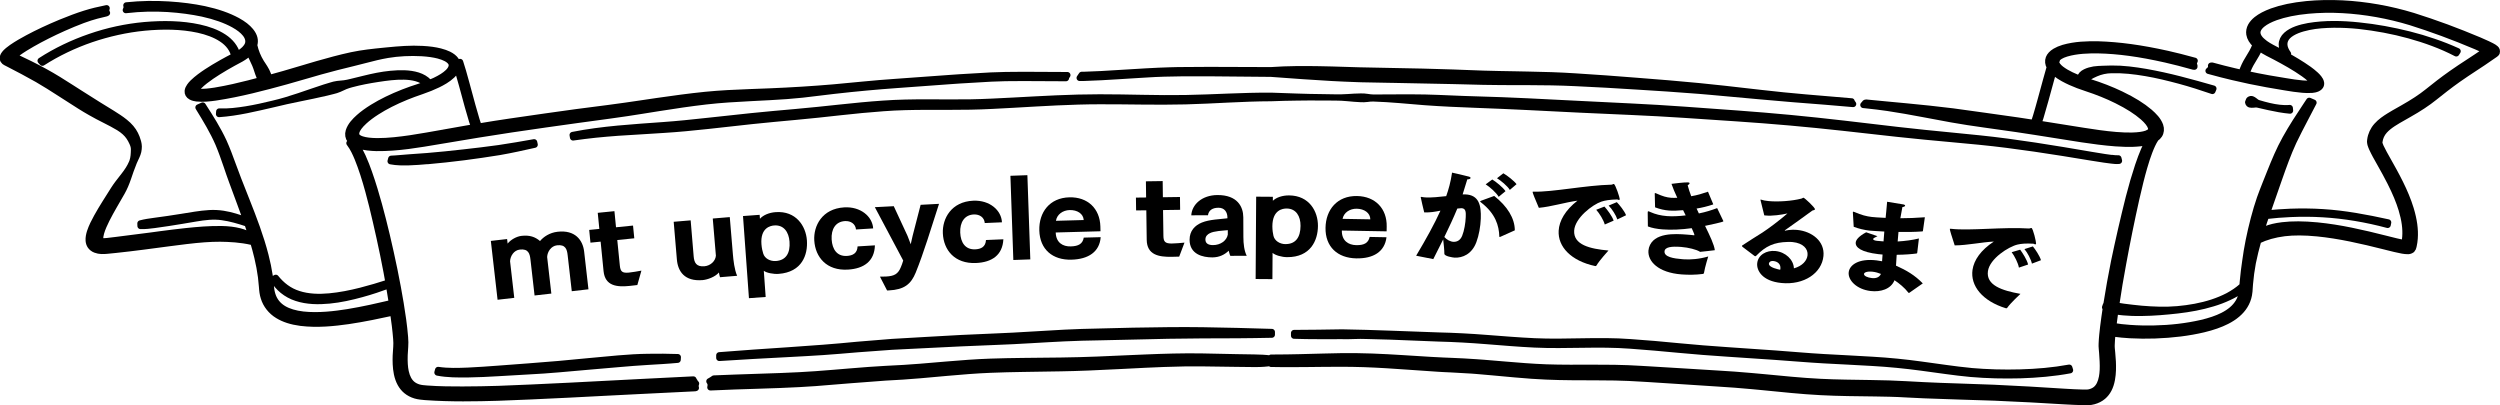<?xml version="1.0" encoding="UTF-8"?>
<svg id="_レイヤー_2" data-name="レイヤー 2" xmlns="http://www.w3.org/2000/svg" viewBox="0 0 614.23 99.55">
  <defs>
    <style>
      .cls-1 {
        stroke: #000;
        stroke-linecap: round;
        stroke-linejoin: round;
        stroke-width: 1.54px;
      }

      .cls-2 {
        stroke-width: 0px;
      }
    </style>
  </defs>
  <g id="_デザイン" data-name="デザイン">
    <g>
      <g>
        <path class="cls-1" d="m266.5,19.12c1.27-.04,2.59-.1,4.04-.17,2.75-.14,5.54-.34,8.24-.5,1-.06,2-.12,3-.18,1.33-.09,2.72-.15,4.23-.2,3.02-.1,6.09-.1,9.06-.09.65,0,1.3,0,1.95,0,5.43.03,10.33.11,15.26.14,5.69.43,10.4.76,14.82,1.01,1.93.1,4.21.22,6.56.29.3.01.6.02.9.03,2.44.06,4.91.1,7.3.14.06,0,.11,0,.17,0,4.69.07,9.75.19,14.92.3.81.02,1.62.04,2.44.06,1.68.05,3.36.1,5.06.13,2.65.05,5.29.06,7.53.07,1.16,0,2.33,0,3.49,0,3.77.01,7.69.06,11.53.25,5.04.23,10.08.51,15.14.84,5.06.3,10.14.65,15.24,1.05.94.08,1.87.16,2.81.24,4.09.36,8.34.76,12.54,1.14.04,0,.08,0,.12.01,2.49.22,5.06.46,7.62.66,2.59.19,5.18.39,7.78.61,1.49.13,2.98.25,4.48.38.86.07,1.71.15,2.57.22-.06-.08-.12-.17-.18-.25-.07-.11-.13-.2-.16-.3-.01-.03-.02-.07-.04-.1-.04,0-.08,0-.12,0-7.53-.64-14.83-1.19-21.98-2.03-3.02-.34-6.08-.7-9.04-1.03-2.1-.23-4.19-.46-6.29-.66-5.1-.49-10.18-.92-15.25-1.3-5.06-.41-10.12-.78-15.16-1.09-3.89-.26-7.83-.37-11.63-.44-1.16-.02-2.33-.04-3.49-.07-2.38-.04-4.93-.08-7.48-.16-1.7-.05-3.43-.13-5.11-.19-.79-.03-1.57-.06-2.36-.09-5.03-.17-10.05-.29-15.06-.37-2.41-.05-4.89-.09-7.31-.15-.07,0-.14,0-.22,0-2.4-.07-4.8-.15-7.21-.22-1.06-.03-2.13-.05-3.2-.07-3.49-.06-7.6-.07-11.71.22-.27,0-.53,0-.8,0-4.66,0-9.31-.05-14.46-.05-2.55,0-5.09.02-7.64.05-.64.01-1.29.03-1.93.05-1.72.05-3.53.13-5.72.25-1,.06-1.99.11-2.99.18-2.68.17-5.44.35-8.16.49-1.47.08-2.81.13-4.1.17-.11,0-.73.01-.73.01-.16.25-.33.5-.5.74.24,0,.47,0,.7-.01.18,0,.36,0,.55,0Z"/>
        <path class="cls-1" d="m170.68,93.77s-.03-.04-.04-.06c0,0-.01-.01-.02-.02-.02-.02-.03-.04-.05-.06-.06-.08-.11-.18-.17-.3-.01-.03-.03-.06-.04-.09-.03,0-.07,0-.1,0-4.35.23-8.7.44-12.95.65-5.84.28-11.57.62-17.37.9-6.83.33-12.39.6-17.5.78-2.85.09-5.81.14-8.8.15-2.44,0-5.65,0-8.78-.24-.36-.03-.72-.06-1.06-.1-.31-.04-.59-.09-.92-.18-.59-.17-1.12-.44-1.55-.79-.81-.66-1.37-1.71-1.67-3.11-.23-1.09-.31-2.37-.26-4.02.02-.63.06-1.31.13-2.09.07-.76.03-1.47-.02-2.16,0-.03,0-.07,0-.1-.24-3-.68-5.92-1.09-8.38-.42-2.55-.92-5.23-1.52-8.19-1.24-5.99-2.48-11.25-3.81-16.09-.61-2.19-1.44-5.07-2.45-7.91-.41-1.16-.92-2.52-1.54-3.88-.49-1.04-.99-2.05-1.65-3.01.19.09.4.17.62.25,1.47.49,2.99.59,4.41.64,5.29.06,10.43-.86,15.39-1.7.48-.08.97-.16,1.45-.24,5.46-.94,10.88-1.81,16.28-2.63,5.76-.85,11.41-1.66,16.15-2.31,2.67-.38,5.34-.75,8.01-1.09,2.94-.39,5.81-.84,7.99-1.19,1.4-.22,2.81-.45,4.2-.67,3.79-.6,7.71-1.19,11.55-1.63,3.56-.41,7.21-.62,10.73-.8,1.67-.09,3.33-.17,5-.26,2.86-.15,5.44-.34,7.88-.6,1.66-.18,3.33-.4,4.94-.59.95-.12,1.89-.23,2.83-.34,5.71-.65,10.76-1.1,15.49-1.44,4.45-.3,8.96-.66,13.31-.97.71-.05,1.42-.1,2.13-.15,2.57-.16,5.13-.31,7.69-.45,2.25-.11,4.69-.16,7.67-.15.87,0,1.74,0,2.61.01,2.61.01,5.31.05,7.97.04.05,0,.09,0,.14,0,0-.04.02-.08.03-.12.03-.14.07-.24.13-.33.06-.1.13-.19.19-.29-.1,0-.19,0-.29,0-2.69,0-5.43-.03-8.09-.04-.89,0-1.78-.01-2.67-.01-3,0-5.46.05-7.72.15-2.57.14-5.14.29-7.71.45-.72.05-1.44.1-2.16.15-4.34.3-8.84.66-13.28.96-2.78.18-5.59.43-8.32.69-2.36.22-4.8.47-7.2.68-5.1.44-10.34.76-15.61.98-1.66.07-3.32.13-4.99.19-3.54.13-7.22.3-10.87.66-3.95.4-7.95.95-11.83,1.51-1.35.2-2.7.4-4.05.6-2.18.32-5.04.75-7.93,1.12-2.67.33-5.35.67-8.04,1.04-4.74.65-10.38,1.45-16.17,2.3-2.54.37-5.12.78-7.67,1.21-.16-.38-.35-.92-.56-1.6-.61-1.94-1.37-4.84-2.15-7.69-.11-.38-.21-.77-.31-1.15-.63-2.3-1.19-4.29-1.54-5.29-.02-.05-.03-.1-.05-.14-.25.06-.5.13-.75.19-.08-.25-.18-.49-.34-.7-.37-.51-.93-.95-1.72-1.34-.58-.28-1.26-.52-2.07-.73-1.26-.32-2.64-.51-4.33-.6-2.89-.17-5.77.07-8.73.36-.27.03-.54.05-.81.08-2.6.26-5.29.54-7.88,1.09-2.9.62-5.84,1.44-8.44,2.18-.83.24-1.66.49-2.48.73-.09.03-.19.06-.29.09-1.7.51-3.62,1.09-5.53,1.63-1.21.35-2.44.69-3.67,1.02.05-.53-.16-.98-.38-1.43-.06-.13-.12-.25-.18-.39-.26-.5-.57-.98-.88-1.45-.13-.2-.26-.39-.39-.59-.81-1.31-1.38-2.72-1.7-4.18,0-.03-.01-.07-.02-.1.17-.55.2-1.15.06-1.7-.14-.59-.46-1.18-.94-1.77-.75-.91-1.77-1.71-3.24-2.52-2.2-1.19-4.85-2.13-8.13-2.84-2.68-.56-5.56-.94-8.79-1.14-3.38-.21-6.79-.15-10.12.19-.07,0-.15.02-.23.02.01.06.03.12.04.17.06.24.03.5-.08.75-.03.08-.07.15-.1.23.1-.01.2-.02.3-.03,3.28-.38,6.65-.46,9.99-.26,3.11.2,5.98.6,8.54,1.14,3.12.69,5.64,1.59,7.69,2.72,1.29.72,2.22,1.45,2.85,2.24.75.92.95,1.94.55,2.79-.07.15-.15.3-.25.44,0,0-.01,0-.02,0,0,0,0,0,0,.02-.55.8-1.51,1.44-2.29,1.87-.44-1.71-1.66-3.22-3.31-4.29-1.73-1.14-3.82-1.86-5.98-2.34-4.33-.95-8.95-.99-13.48-.6-4.55.41-9.06,1.39-13.36,2.88-4.3,1.48-8.42,3.45-12.16,5.87.14.16.28.32.43.48,3.7-2.37,7.74-4.3,11.98-5.76,4.24-1.44,8.67-2.44,13.13-2.87,4.46-.42,9-.4,13.23.52,2.09.47,4.1,1.18,5.72,2.26,1.63,1.06,2.77,2.55,3.09,4.22-1.03.53-2.07,1.08-3.08,1.65-1.44.81-2.61,1.52-3.69,2.23-1.08.72-2.33,1.59-3.43,2.66-.31.31-.55.59-.74.87-.23.34-.45.71-.5,1.19-.03.28.04.56.17.79.13.23.35.44.63.59.47.26.95.35,1.38.41,1.65.18,3.15-.02,4.6-.21.04,0,.08-.01.13-.02,6.01-.91,11.85-2.47,17.27-3.96,1.94-.54,3.89-1.11,5.79-1.66.86-.25,1.71-.5,2.56-.74,2.69-.77,5.45-1.44,8.1-2.09.07-.02.13-.03.2-.05.92-.22,1.84-.46,2.76-.7,1.8-.47,3.67-.95,5.53-1.26,2.63-.44,5.47-.59,8.42-.43,1.57.1,2.89.29,4.03.58,1.54.41,2.57.95,3.05,1.63.62.81.05,1.84-.7,2.53-.74.71-1.75,1.35-3.17,2.03-1.06.51-2.25.97-3.76,1.47-1.5.48-2.81.93-4,1.4-2.88,1.13-5.36,2.34-7.57,3.7-1.34.83-2.44,1.63-3.37,2.46-.97.88-2.03,1.94-2.48,3.35-.25.79-.11,1.62.35,2.22.11.15.25.29.4.42-.2.11-.39.22-.59.33.03.04.06.08.09.12.83,1.11,1.41,2.39,1.92,3.61.48,1.18.94,2.44,1.4,3.86.92,2.85,1.67,5.72,2.21,7.91,1.16,4.77,2.44,10.43,3.51,16.12.17.91.33,1.79.48,2.65-2.24.73-4.51,1.4-6.8,1.99-2.56.65-5.16,1.17-7.76,1.41-2.59.24-5.22.15-7.53-.6-2.34-.72-4.19-2.19-5.62-3.98-.21.12-.42.24-.63.36,1.14,2.04,3.18,3.77,5.74,4.59,2.55.84,5.36.88,8.05.62,2.71-.26,5.36-.86,7.95-1.57,2.28-.62,4.51-1.38,6.71-2.18.27,1.51.5,2.96.72,4.37-3.28.77-7.09,1.65-10.86,2.26-3.09.49-7.14,1.01-10.98.59-1.94-.23-3.54-.7-4.77-1.43-1.33-.78-2.29-1.95-2.75-3.4-.11-.33-.2-.69-.27-1.09-.04-.18-.06-.38-.08-.56-.02-.2-.04-.4-.06-.61-.07-.86-.17-1.7-.29-2.51-.24-1.59-.58-3.24-1.01-4.91-1.18-4.63-2.91-9.13-4.63-13.47-.69-1.73-1.38-3.46-2.05-5.2-.49-1.24-.95-2.51-1.4-3.74-.66-1.82-1.36-3.7-2.18-5.53-1.41-3.06-3.26-5.98-5.07-8.79-.03-.04-.06-.09-.08-.13-.35.16-.7.32-1.05.47.03.04.06.09.08.13,1.73,2.82,3.5,5.73,4.82,8.78.76,1.79,1.41,3.68,2.04,5.5.42,1.25.86,2.54,1.33,3.8.63,1.76,1.29,3.5,1.94,5.25.53,1.41,1.05,2.84,1.56,4.28-1.81-.65-3.66-1.28-5.7-1.6-1.1-.17-2.27-.23-3.42-.16-1.16.06-2.3.22-3.42.38-2.25.35-4.48.74-6.73,1.06-1.12.16-2.25.32-3.38.47-1.13.15-2.25.31-3.38.61,0,.21.01.41.02.62,1.14.03,2.28-.09,3.42-.25,1.14-.15,2.27-.32,3.4-.49,2.26-.34,4.52-.74,6.74-1.11,2.23-.38,4.4-.64,6.48-.33,2.09.28,4.1.89,6.06,1.53.03-.06.06-.11.1-.17.39,1.12.77,2.25,1.13,3.39-.82-.53-1.83-.96-3.02-1.26-1.29-.33-2.76-.5-4.35-.53-3.01-.05-5.96.21-8.73.5-2.1.22-4.22.49-6.28.76-.78.1-1.56.21-2.35.32-2.98.4-5.9.76-8.62,1.1-.72.08-1.44.17-2.17.26-.61.08-1.11.07-1.36-.02-.11-.04-.17-.08-.22-.16-.06-.08-.11-.23-.13-.4-.04-.34.02-.82.19-1.42.31-1.12.87-2.3,1.37-3.31.58-1.15,1.22-2.3,1.83-3.36.64-1.13,1.29-2.25,1.94-3.37.56-.99,1.05-2.12,1.53-3.53.38-1.13.79-2.34,1.28-3.53.01-.03.02-.06.03-.09.04-.1.08-.19.12-.29.11-.26.23-.51.35-.77.37-.77.74-1.57.79-2.42.1-.76-.08-1.5-.2-1.88-.18-.63-.39-1.19-.66-1.71-.52-1.05-1.38-2.07-2.5-2.96-.98-.8-2.06-1.48-3.11-2.14-1.14-.7-2.29-1.41-3.43-2.11-1.53-.94-3.06-1.93-4.56-2.88-.65-.41-1.29-.82-1.94-1.24-2.19-1.41-4.36-2.78-6.69-4.05-2.42-1.34-4.93-2.54-7.09-3.56-.16-.08-.33-.15-.49-.23.06-.06.13-.13.2-.19.23-.2.48-.4.75-.59,1.17-.86,2.51-1.65,3.55-2.25,2.34-1.33,4.95-2.65,7.75-3.9,1.51-.66,3.13-1.36,4.74-1.95,1.22-.45,2.33-.8,3.4-1.09.72-.19,1.48-.38,2.31-.56.07-.03.13-.07.2-.1-.03-.06-.07-.12-.09-.17-.11-.23-.13-.48-.06-.75.02-.08.04-.15.06-.23-.09.02-.18.04-.28.06-.93.18-1.74.36-2.5.55-1.67.41-3.43.96-5.42,1.7-.92.34-1.9.73-3.11,1.22-2.98,1.24-5.63,2.48-8.08,3.79-1.25.67-2.58,1.42-3.89,2.32-.37.26-.67.49-.95.72-.3.26-.64.54-.97,1.03-.14.22-.35.56-.28,1.05.03.24.17.48.38.66.08.07.16.12.29.19.33.17.66.34.99.51,2.05,1.06,4.47,2.32,6.82,3.66,1.86,1.07,3.69,2.24,5.46,3.38,0,0,1.96,1.26,2.42,1.55,1.68,1.08,3.41,2.21,5.23,3.23,1.11.65,2.29,1.24,3.42,1.82,1.23.62,2.38,1.22,3.46,1.87,1.13.7,1.96,1.45,2.54,2.3.3.43.56.91.81,1.47.26.57.38,1.03.39,1.53,0,.05,0,.1,0,.15-.02.96-.05,1.95-.39,2.91-.04.09-.08.19-.12.29-.01.03-.03.06-.04.09-.42.99-1.06,2-2.06,3.27-.08.1-.16.2-.23.29-.75.95-1.52,1.93-2.15,2.93-.7,1.11-1.4,2.22-2.1,3.33-.67,1.08-1.38,2.24-2.03,3.42-.61,1.12-1.25,2.32-1.69,3.67-.2.65-.37,1.36-.32,2.15.04.49.18.9.41,1.25.27.41.72.77,1.25.97.99.38,1.99.32,2.85.24.73-.07,1.46-.15,2.19-.22,4.5-.47,9-1.1,13.34-1.67,1.32-.17,2.64-.34,3.95-.5,3.15-.37,5.76-.59,8.31-.58,2.28.03,5,.15,7.81.8.04,0,.09.02.13.03.05-.06.09-.12.14-.18.4,1.33.76,2.66,1.08,4,.39,1.64.69,3.26.89,4.8.1.78.18,1.6.24,2.43.02.21.03.42.05.64.02.23.05.45.08.67.07.48.17.91.3,1.31.53,1.78,1.79,3.37,3.43,4.36,1.49.92,3.34,1.52,5.63,1.82,4.12.51,8.23.06,11.7-.43,3.83-.56,7.68-1.39,11.02-2.11.31,2.13.6,4.31.77,6.51.04.68.08,1.32.02,1.94-.07.82-.11,1.52-.14,2.18-.04,1.23-.04,2.85.29,4.45.38,1.81,1.14,3.2,2.27,4.14.62.52,1.4.93,2.24,1.18.4.11.83.21,1.24.25.39.05.77.09,1.15.12,6.37.46,12.58.32,17.82.17,5.13-.17,10.7-.44,17.54-.77,5.81-.28,11.53-.62,17.37-.89,4.73-.23,9.31-.45,13.6-.67.06-.02.13-.04.2-.06-.01-.07-.03-.14-.05-.21,0-.03-.01-.07-.02-.1-.02-.22,0-.44.08-.66.01-.03.02-.07.04-.1-.02-.02-.05-.04-.08-.07-.13-.12-.23-.26-.31-.4ZM61.29,20.45c-2.32.59-5.38,1.33-8.46,1.83-1.39.21-2.85.4-4.03.28-.28-.03-.51-.09-.6-.14-.02-.01-.04-.03-.07-.04,0-.02,0-.04,0-.06,0-.21.32-.69.75-1.13.9-.92,2.06-1.76,3.06-2.46,1.01-.69,2.16-1.41,3.52-2.21,1.21-.71,2.42-1.36,3.71-2.05.88-.5,1.58-1.02,2.12-1.56.14.29.28.58.42.87.11.24.23.48.35.73.22.46.44.93.64,1.39.21.5.38,1.01.54,1.51.07.21.14.41.21.63.07.16.12.31.18.47.14.4.28.81.62,1.16-.98.26-1.96.52-2.95.77Zm26.24,12c.21-.77.85-1.64,1.96-2.66.84-.77,1.84-1.53,3.08-2.32,2.08-1.33,4.44-2.53,7.2-3.66,1.17-.48,2.4-.93,3.87-1.43,1.45-.5,2.74-1.02,3.94-1.6,1.06-.52,2.42-1.25,3.52-2.3.6-.59.98-1.16,1.16-1.73.01-.06.02-.11.03-.17.33,1.08.77,2.63,1.24,4.35.1.37.2.74.3,1.1.72,2.66,1.52,5.66,2.17,7.73.2.64.38,1.13.53,1.51-.77.13-1.55.27-2.31.4-1.75.31-3.5.62-5.25.93-.03,0-.07.01-.1.02-2.65.47-5.39.97-8.07,1.37-2.45.35-5.33.72-8.14.71-1.62-.02-2.81-.16-3.74-.46-.56-.18-.97-.42-1.2-.71-.23-.28-.28-.65-.17-1.08Z"/>
        <path class="cls-1" d="m592.84,60.97c.04-.11.03-.12.05-.15.03-.15.07-.29.11-.44.13-.56.21-1.15.26-1.79.16-2.17-.16-4.55-.98-7.26-1.31-4.31-3.61-8.42-5.84-12.37-.24-.42-.48-.85-.71-1.27-.28-.51-.57-1.07-.82-1.6-.14-.31-.23-.54-.28-.74-.02-.07-.04-.14-.05-.22,0-.05,0-.1,0-.15,0-.07.02-.13.02-.19.13-1.01.54-1.92,1.24-2.7,1.15-1.28,2.86-2.24,4.66-3.26.43-.24.86-.48,1.28-.73,2.56-1.44,4.63-2.81,6.34-4.19,1.55-1.24,3.6-2.87,5.79-4.42,1.33-.94,2.73-1.86,4.08-2.75.68-.45,1.37-.9,2.05-1.35,1.01-.67,2-1.35,3.01-2.07.07-.02.15-.12.35-.35.15-.54-.02-.81-.23-.99,0,0,0,0,0-.01-.02-.02-.04-.04-.07-.06-.15-.14-.24-.19-.33-.25-.02-.02-.05-.03-.07-.05-.2-.12-.37-.21-.55-.31-.34-.18-.68-.34-1.02-.5-.67-.31-1.33-.6-2-.89-2.71-1.14-5.41-2.21-8.02-3.18-2.77-1.02-5.55-1.97-8.26-2.82-5.69-1.73-11.53-2.76-17.33-3.06-3.04-.15-6.01-.09-8.81.18-3.4.34-6.11.91-8.51,1.77-1.61.6-2.81,1.23-3.77,1.99-.61.49-1.08,1.03-1.39,1.58-.36.65-.49,1.38-.38,2.06.15.89.66,1.74,1.54,2.56-.04.1-.08.2-.12.29-.53,1.26-.99,2-1.48,2.79-.48.78-.98,1.58-1.51,2.89-.12.29-.24.62-.36.96-.58-.13-1.17-.26-1.74-.4-1.76-.41-3.56-.87-5.5-1.4-.08,0-.17.01-.25.02,0,.07.01.15.02.22,0,.3-.15.62-.44.87-.07.06-.13.11-.2.17.09.03.19.06.29.08,1.98.55,3.83,1.02,5.65,1.45,2.77.66,5.63,1.26,8.48,1.77,1.27.23,2.63.46,4.28.73.04,0,.08.01.12.02,1.38.23,2.8.46,4.26.58.68.05,1.49.1,2.35.03.39-.04.85-.1,1.35-.33.2-.1.48-.27.67-.55.16-.23.22-.53.18-.82-.07-.48-.3-.82-.56-1.16-.26-.33-.53-.6-.77-.82-.57-.53-1.16-.98-1.67-1.35-1.88-1.34-3.89-2.51-5.77-3.55.22-.08.44-.16.66-.25-.5-.7-.88-1.47-.91-2.25-.05-.77.27-1.52.87-2.13,1.24-1.2,3.21-1.82,5.15-2.23,1.97-.41,4.04-.54,6.11-.57,2.07-.02,4.16.09,6.23.3,4.15.46,8.28,1.22,12.3,2.33,4.02,1.11,7.95,2.53,11.59,4.43.11-.18.22-.35.33-.53-1.9-.86-3.85-1.64-5.84-2.31-1.98-.68-3.99-1.28-6.02-1.79-4.06-1.02-8.19-1.79-12.36-2.21-4.15-.44-8.38-.54-12.43.15-1.99.37-4.03.93-5.43,2.19-.69.62-1.12,1.46-1.11,2.34,0,.86.35,1.71.81,2.49-.48-.27-.97-.53-1.43-.78-.62-.32-1.23-.65-1.85-.97-.59-.31-1.14-.65-1.62-.99-.24-.18-.51-.39-.76-.62,0,0,0-.01,0-.02,0,0-.02,0-.03,0-.54-.5-1.01-1.11-1.11-1.77-.14-.79.31-1.63,1.26-2.38.79-.63,1.84-1.17,3.23-1.68,2.2-.78,4.8-1.32,7.96-1.62,2.68-.25,5.52-.31,8.45-.15,5.61.31,11.25,1.32,16.75,2.99,2.54.8,5.16,1.69,7.79,2.66,2.72,1,5.51,2.11,8.3,3.29.65.28,1.3.57,1.93.86.14.07.28.13.42.2-.72.49-1.44.99-2.17,1.47-.67.45-1.36.9-2.05,1.35-1.37.89-2.79,1.82-4.15,2.78-2.22,1.56-4.32,3.21-5.89,4.48-1.67,1.34-3.62,2.62-6.12,4.03-.31.18-.63.36-.95.54-.78.44-1.59.89-2.37,1.38-1.01.63-2.17,1.4-3.07,2.42-.87.97-1.43,2.19-1.59,3.44-.01.09-.02.18-.03.27,0,.02,0,.04-.01.12,0,.04,0,.08,0,.12.02.27.06.44.11.64.11.36.24.67.37.97.28.62.6,1.22.87,1.73.39.7.78,1.4,1.17,2.09.83,1.47,1.68,3,2.44,4.51,1.28,2.53,2.16,4.66,2.78,6.69.76,2.52,1.06,4.71.91,6.68-.04.57-.11,1.08-.23,1.56-.1-.01-.21-.03-.31-.05-1.1-.21-2.29-.51-3.44-.8-.22-.06-.45-.11-.67-.17-6-1.52-11.4-2.76-17-3.31-3.37-.32-6.1-.33-8.58-.04-1.7.21-3,.52-4.1.98-.43.18-.82.38-1.18.59.25-.8.5-1.61.78-2.44.17-.48.34-.96.5-1.44,2.01-.23,4.05-.41,6.11-.49,2.59-.11,5.22-.1,7.86.06,5.28.31,10.64,1.22,15.91,2.63.04-.2.08-.4.12-.6-5.34-1.17-10.71-2.19-16.05-2.51-2.67-.17-5.32-.19-7.94-.1-1.95.08-3.88.22-5.79.4.18-.52.36-1.04.54-1.55.72-2.05,1.47-4.17,2.19-6.28.09-.26.18-.51.27-.77,1.05-2.99,2.15-6.08,3.5-9,.9-1.89,1.89-3.79,2.86-5.64.67-1.28,1.35-2.56,2.01-3.85.02-.04.04-.09.07-.13-.35-.15-.7-.3-1.05-.45-.21.31-.41.62-.62.93-1.8,2.7-3.64,5.5-5.23,8.37-1.49,2.66-2.64,5.46-3.73,8.17-.39.96-.77,1.92-1.15,2.88-.46,1.17-.94,2.38-1.37,3.59-.54,1.56-1.03,3.21-1.52,5.06-.96,3.68-1.64,7.08-2.08,10.37-.21,1.44-.47,3.34-.63,5.29-.03.33-.05.67-.07,1,0,.03,0,.06,0,.1-.06-.05-.11-.1-.17-.15-.99.9-2.13,1.64-3.35,2.31-1.23.64-2.54,1.18-3.9,1.63-2.72.89-5.63,1.4-8.56,1.66-2.93.26-5.92.14-8.85-.11-1.47-.14-2.94-.31-4.38-.5-.62-.08-1.24-.18-1.85-.29.52-3.58,1.12-7.08,1.74-10.4.94-5.12,2.01-10.43,3.21-15.8.05-.21.1-.42.15-.63.54-2.36,1.12-4.79,1.81-7.16.44-1.5.83-2.71,1.25-3.8.47-1.21.93-2.29,1.59-3.28.36-.25.64-.52.85-.84.43-.64.52-1.5.23-2.32-.51-1.4-1.56-2.4-2.58-3.31-1.82-1.54-3.99-2.9-7.04-4.37-2.4-1.15-5.03-2.17-7.79-3.03-.52-.17-1.08-.35-1.65-.55.71-.19,1.16-.44,1.64-.73.49-.28,1.02-.55,1.6-.8,1.14-.51,2.51-.83,3.9-.84,2.78-.08,5.61.24,8.39.72,2.79.47,5.53,1.15,8.27,1.88,2.73.74,5.42,1.6,8.1,2.52.08-.19.16-.38.24-.57-1.37-.39-2.74-.78-4.11-1.16-1.37-.37-2.75-.74-4.12-1.1-2.75-.71-5.53-1.32-8.32-1.82-2.8-.48-5.63-.86-8.47-.83-.71.02-1.42.04-2.14.06-.72.02-1.46.06-2.19.16-.73.12-1.46.32-2.11.64-.65.32-1.21.81-1.31,1.5.18.11.35.22.53.33-1.8-.64-3.72-1.47-5.18-2.59-.72-.56-1.15-1.15-1.24-1.66.06-.19.11-.37.17-.51.02-.05.03-.1.05-.14-.03,0-.07-.02-.1-.02.3-.57,1.17-1.1,2.42-1.48,2.59-.77,5.58-.84,7.9-.8,4.79.1,10.05.8,16.54,2.27,2.05.47,4.26,1.03,6.77,1.74.08,0,.16.01.24.02,0-.08,0-.16,0-.24,0-.01,0-.02-.02-.03-.16-.3-.15-.68.02-1.03.02-.05.05-.1.07-.15-.06-.02-.13-.04-.2-.05-2.47-.68-4.52-1.2-6.48-1.64-6.56-1.46-11.96-2.18-16.97-2.33-2.78-.05-5.75.03-8.6.85-.8.24-1.47.53-2.04.87-.78.47-1.3,1.03-1.54,1.65-.26.67-.18,1.48.24,2.18,0,0,0,0,0,.01-.26.91-.56,1.99-.89,3.16-.85,3.07-1.76,6.55-2.49,8.93-.21.67-.39,1.23-.56,1.65-1.31-.2-2.62-.4-3.93-.6-2.67-.39-5.34-.77-8-1.13-2.65-.38-5.29-.75-7.93-1.1-3.83-.48-7.72-.88-11.48-1.24-1.46-.14-2.92-.27-4.38-.41-1.84-.19-3.68-.36-5.51-.53-.05.02-.1.03-.15.05-.03.02-.06.04-.09.06,0,.01-.01.02-.02.03-.04.07-.1.15-.18.23-.06.07-.13.14-.19.21.11.01.21.02.32.03,2.18.22,3.99.45,5.71.7,2.84.42,5.72.95,8.51,1.47,2.33.44,4.74.9,7.13,1.33,2.61.46,5.29.88,7.95,1.24,2.65.36,5.31.74,7.98,1.13,1.57.23,3.14.47,4.72.72,3.71.58,7.55,1.21,11.38,1.8,2.62.39,5.44.78,8.29.99,1.63.11,2.99.15,4.27.11,1.12-.05,2.4-.13,3.69-.48-.38.67-.7,1.36-1.01,2.06-.47,1.09-.93,2.31-1.44,3.82-.81,2.45-1.56,4.99-2.27,7.77-1.39,5.53-2.56,10.67-3.62,15.74-.68,3.42-1.34,7.03-1.92,10.73-.03,0-.07,0-.1,0-.06.19-.13.38-.2.57.06.05.13.08.19.12-.24,1.54-.45,3.09-.65,4.66-.15,1.33-.32,2.71-.37,4.18-.01.34-.02.76.03,1.16.03.35.06.69.09,1.04.06.69.1,1.37.13,2.05.08,1.64.02,2.85-.18,3.91-.25,1.37-.75,2.38-1.49,3-.39.33-.88.57-1.43.72-.13.03-.3.07-.4.09-.09.01-.26.02-.41.03-.33.01-.68.01-1.03,0-1.38-.03-2.79-.11-4.36-.2-2.97-.18-5.92-.37-8.76-.54-5.83-.34-11.61-.59-17.34-.75-3.13-.1-5.92-.2-8.55-.33-1.43-.06-2.89-.15-4.3-.23-1.39-.08-2.82-.15-4.25-.19-1.52-.05-3.03-.08-4.54-.1-4.07-.07-8.27-.09-12.37-.3-4.68-.23-9.46-.73-14.09-1.17-.92-.09-1.83-.17-2.75-.25-2.77-.25-5.62-.46-8.46-.62-2.65-.16-5.4-.33-8.41-.52-2.81-.19-5.61-.36-8.42-.51-.57-.03-1.13-.07-1.7-.1-2.21-.13-4.5-.24-6.75-.27-1.69-.03-3.37-.03-5.05-.03-3.84,0-7.82.05-11.71-.09-3.49-.13-6.99-.42-10.27-.7-1.68-.14-3.36-.28-5.04-.42-.59-.05-1.17-.09-1.76-.13-2.07-.16-4.19-.25-6.23-.34-.64-.03-1.29-.05-1.93-.08-1.04-.05-2.07-.11-3.11-.16-1.76-.1-3.53-.22-5.29-.33-.53-.03-1.05-.07-1.59-.1-2.45-.15-4.99-.3-7.49-.39-2.98-.11-5.47-.13-7.85-.09-1.36.02-2.72.05-4.08.09-3.96.1-8.07.24-12.09.24h-.84c0,.08,0,.17,0,.25-1.42-.2-2.84-.25-4.16-.27-1.44-.02-2.87-.04-4.31-.07-2.88-.08-5.76-.14-8.64-.18-4.6-.07-9.27.07-13.78.26-1.18.05-2.35.1-3.53.15-5.14.24-11.2.53-17.23.6-3.11.05-6.29.06-9.35.1-2.59.03-5.26.08-7.9.17-3.59.12-7.23.4-10.74.7-2.18.18-4.35.38-6.53.55-2.74.23-5.41.38-8.58.53-2.73.15-5.42.35-8.63.62-2.91.24-5.75.49-8.59.69-2.46.18-5.19.32-8.57.45-3.74.15-7.54.25-11.22.38-1.7.06-3.4.13-5.1.2-.02,0-.03,0-.05,0-.01,0-.03.02-.04.03-.31.22-.6.41-.9.57-.05.03-.11.06-.17.09.03.05.07.1.1.15.21.31.27.72.18,1.13-.02.07-.03.13-.04.2.06,0,.13,0,.19,0,1.92-.1,3.84-.17,5.76-.24,3.67-.13,7.46-.22,11.2-.37,3.46-.14,6.12-.27,8.64-.46,2.89-.21,5.73-.45,8.62-.7,2.86-.23,5.73-.45,8.59-.65,2.76-.15,5.71-.31,8.64-.58,2.19-.19,4.37-.4,6.56-.59,3.49-.31,7.11-.61,10.65-.75,2.61-.11,5.28-.17,7.85-.21,3.08-.05,6.25-.09,9.39-.15,4.32-.07,8.92-.27,14.91-.58.8-.04,4.74-.24,5.92-.3,1.48-.07,2.96-.13,4.45-.19,3.75-.14,6.6-.17,9.26-.15,2.88.02,5.76.07,8.64.12,1.44.02,2.89.04,4.33.05.11,0,.21,0,.31,0,1.54,0,2.73-.09,3.85-.27,0,.08,0,.17,0,.25.05,0,.1,0,.16,0,.98.02,1.96.03,2.94.04,3.31.02,6.67-.04,9.91-.07,1.35-.01,2.71-.02,4.06-.02,1.8,0,3.68.02,5.74.09,3.71.13,7.46.38,11.08.64,2.21.16,4.56.33,6.96.48.5.03,1,.06,1.49.09.65.03,1.3.06,1.95.09,1.69.08,3.38.17,5.06.29.47.03.94.07,1.4.11,1.33.11,2.66.22,3.99.35,1.71.16,3.41.32,5.12.47,3.02.27,5.49.45,7.77.54,4.16.19,8.36.16,12.41.18,1.48,0,2.96.01,4.43.04,2.22.03,4.49.16,6.69.29.56.03,1.12.07,1.68.1,2.8.16,5.61.34,8.42.54,3.06.2,5.82.39,8.43.55,2.85.17,5.6.38,8.4.64.92.08,1.84.17,2.76.26,4.63.45,9.42.98,14.18,1.22,4.48.24,9,.26,13.4.32,1.19.02,2.38.04,3.57.07,1.38.03,2.8.1,4.18.18,1.42.07,2.89.16,4.34.21,2.65.11,5.45.21,8.59.3,5.76.14,11.55.37,17.4.69,2.81.15,5.73.34,8.63.5,1.36.07,2.9.16,4.46.19.38,0,.76,0,1.19,0,.21-.01.39-.02.66-.06.25-.04.43-.08.65-.14.87-.23,1.67-.63,2.3-1.17,1.12-.95,1.84-2.32,2.18-4.18.29-1.57.27-3.09.22-4.37-.04-.72-.09-1.43-.16-2.13-.03-.35-.07-.7-.1-1.05-.04-.31-.03-.61-.03-.92.02-.91.11-1.87.2-2.84,1.6.23,3.12.34,4.36.42,1.98.11,4.03.13,6.07.06,4.4-.16,8.32-.64,11.98-1.51,2.24-.54,4.1-1.19,5.67-1.99,1.97-.99,3.51-2.3,4.42-3.79.5-.8.85-1.7,1.03-2.65.12-.61.15-1.18.18-1.74.02-.32.04-.64.07-.96.14-1.71.38-3.45.7-5.17.36-1.78.81-3.61,1.34-5.5,1.86-.9,3.98-1.5,6.47-1.82,2.27-.27,4.88-.26,8.01.04,5.42.53,10.94,1.8,16.62,3.23.26.07.53.13.79.2,1.12.28,2.29.58,3.53.81.07.01.13.02.2.03.33.05.67.11,1.18.1.03,0,.05,0,.08,0,.15-.01.35-.03.63-.16.23-.07.46-.44.47-.5,0,0,0-.01,0-.02Zm-40.62-43.67c.52-1.26.97-2,1.46-2.78.46-.75.94-1.52,1.47-2.75.04.03.08.06.12.09.58.41,1.2.79,1.89,1.15.62.32,1.23.64,1.86.96,2.36,1.25,4.84,2.63,7.01,4.17.63.45,1.11.83,1.48,1.18.25.23.44.43.58.61.15.18.23.35.25.46-.01,0-.02.01-.03.02-.13.06-.38.12-.65.14-.5.05-1.11.04-1.93-.02-1.35-.11-2.7-.33-4.17-.57-1.61-.26-2.96-.48-4.23-.71-1.82-.32-3.65-.69-5.46-1.08.11-.31.22-.61.33-.87Zm-23.83,14.88c-.16.24-.52.47-1,.65-.85.3-2.01.46-3.55.5-1.15.03-2.45-.02-3.95-.14-2.72-.22-5.47-.64-8.03-1.04-3.69-.58-7.43-1.19-11.06-1.76.15-.41.32-.92.52-1.56.74-2.41,1.67-5.9,2.52-8.99.23-.82.44-1.6.64-2.31.17.17.36.34.58.52,1.21.96,2.59,1.64,3.65,2.12,1.15.52,2.43,1.01,3.94,1.5,2.64.86,5.14,1.87,7.42,3,2.79,1.39,4.83,2.7,6.44,4.1,1.06.94,1.72,1.78,1.95,2.48.12.38.1.69-.07.94Zm21.55,42.09c-.78,1.3-2.07,2.4-3.83,3.29-1.45.73-3.19,1.32-5.3,1.81-3.64.83-7.54,1.28-11.6,1.36-1.99.04-3.97,0-5.89-.14-1.5-.1-2.85-.26-4.11-.48.15-1.22.3-2.43.48-3.63.67.11,1.35.16,2.01.24,1.5.14,3,.18,4.49.15,2.98-.03,5.92-.29,8.85-.62,2.93-.34,5.83-.86,8.6-1.71,1.39-.41,2.74-.92,4.02-1.53,1.15-.52,2.23-1.16,3.25-1.85-.02.3-.05.59-.11.87-.15.81-.44,1.56-.85,2.24Z"/>
        <path class="cls-1" d="m105.03,39.58c2.99-.26,5.96-.59,8.9-.96,2.95-.38,5.87-.81,8.79-1.28,2.93-.51,5.79-1.15,8.64-1.79-.04-.2-.08-.39-.13-.59-2.88.5-5.77,1.03-8.65,1.44-2.9.41-5.83.75-8.77,1.08s-5.89.64-8.84.88c-1.48.12-2.96.21-4.44.32-.74.06-1.48.12-2.22.18-.73.05-1.49.14-2.18.15-.05.2-.1.4-.16.6,1.55.3,3.04.28,4.55.25,1.51-.04,3.01-.17,4.5-.3Z"/>
        <path class="cls-1" d="m80.18,22.76c.53-.13,1.07-.27,1.6-.4.53-.13,1.06-.27,1.56-.5.51-.21,1-.47,1.5-.68.5-.21,1.03-.35,1.56-.5,2.11-.57,4.28-.97,6.43-1.3,2.15-.33,4.31-.62,6.43-.57,2.09.04,4.23.48,5.49,1.75.2-.13.4-.25.6-.38-.67-.74-1.64-1.3-2.69-1.63-1.06-.33-2.19-.48-3.32-.52-2.25-.06-4.49.2-6.66.61-2.18.42-4.3,1.01-6.45,1.51-.54.13-1.07.26-1.63.33-.56.07-1.13.09-1.69.17-.56.07-1.1.21-1.62.38-.53.16-1.05.32-1.58.48-4.17,1.35-8.29,2.97-12.64,3.98-2.16.53-4.35,1.02-6.56,1.38-2.2.35-4.45.64-6.64.53-.02.21-.04.41-.05.62,4.57-.32,8.94-1.41,13.29-2.41,4.32-1.09,8.75-1.83,13.07-2.85Z"/>
        <path class="cls-1" d="m278.53,81.27c-2.83.05-5.65.12-8.48.21-2.82.06-5.67.13-8.49.28-5.66.28-11.31.72-16.94.93-5.65.22-11.31.5-16.96.85-2.83.14-5.66.31-8.48.49-2.83.21-5.66.45-8.49.69-11.3,1.13-22.6,1.63-33.96,2.57,0,.21,0,.43,0,.64,5.67-.38,11.34-.67,17-.97,2.83-.16,5.66-.29,8.49-.49,2.84-.2,5.66-.44,8.49-.68,2.82-.22,5.65-.43,8.47-.62,2.82-.16,5.65-.3,8.48-.42,5.66-.28,11.31-.57,16.95-.77,5.67-.19,11.33-.62,16.98-.88,2.82-.14,5.64-.2,8.47-.25,2.83-.08,5.66-.14,8.49-.19,5.65-.16,11.31-.26,16.96-.29,2.83-.03,5.66-.04,8.48-.03,2.83-.03,5.66-.05,8.49-.12,0-.22,0-.43,0-.65-5.65-.17-11.3-.33-16.96-.41-5.66-.09-11.32.02-16.97.11Z"/>
        <path class="cls-1" d="m107.49,91.53c2.47.48,5,.46,7.49.44,2.5-.04,4.99-.16,7.47-.31,2.48-.16,4.95-.3,7.41-.43,2.46-.12,4.94-.3,7.39-.51,4.92-.41,9.81-.89,14.68-1.28,2.45-.23,4.85-.39,7.28-.55,1.22-.08,2.43-.15,3.64-.22,1.22-.09,2.43-.16,3.64-.28.02-.21.03-.43.04-.64-1.21-.05-2.41-.05-3.62-.08-1.21,0-2.43.01-3.64.02-2.43.03-4.89.18-7.33.39-4.89.42-9.78.93-14.69,1.37-4.9.44-9.83.76-14.79,1.15-2.48.18-4.96.37-7.44.48-2.47.1-4.97.18-7.37-.18-.06.21-.11.41-.17.62Z"/>
        <path class="cls-1" d="m518.82,38.84c-.57-.07-1.14-.15-1.72-.24-1.14-.18-2.29-.37-3.43-.56-2.28-.4-4.57-.78-6.85-1.16-4.56-.76-9.1-1.45-13.63-2.06-4.54-.61-9.06-1.04-13.55-1.48-4.49-.44-8.95-.87-13.38-1.39-8.86-1.04-17.65-2.12-26.39-2.95-8.74-.83-17.42-1.4-26.02-2.03-8.63-.63-17.19-.97-25.7-1.41-8.51-.43-16.98-.9-25.43-1.12-4.21-.1-8.41-.36-12.63-.46-4.21-.08-8.43,0-12.63,0-.53,0-1.05-.08-1.57-.16-.53-.09-1.05-.11-1.57-.1-1.05,0-2.1.09-3.15.15-2.1.16-4.2.03-6.29.02-1.05-.02-2.1-.04-3.14-.05-1.05-.03-2.1-.06-3.14-.09-2.1-.05-4.19-.13-6.29-.22-7.05-.04-14.06.46-21.06.58-7,.13-14.02-.19-21.07-.18-7.06,0-14.12.42-21.18.8-3.53.18-7.06.38-10.59.44-3.53.06-7.08,0-10.65,0-3.56,0-7.17.05-10.75.31-3.59.24-7.16.6-10.74.98-3.58.38-7.16.77-10.74,1.08-3.6.31-7.22.65-10.84,1.01-3.62.37-7.24.78-10.88,1.17-3.64.4-7.26.78-10.93,1.04-7.31.54-14.8.95-22.18,2.41.03.2.07.39.1.59,1.86-.26,3.69-.5,5.54-.69,1.85-.19,3.69-.34,5.54-.48,3.69-.26,7.38-.42,11.06-.69,7.38-.45,14.64-1.43,21.86-2.18,3.61-.37,7.22-.72,10.81-1.04,3.61-.32,7.2-.73,10.77-1.12,3.57-.39,7.14-.75,10.69-1,3.56-.27,7.09-.33,10.66-.34,3.56-.01,7.11.03,10.67-.04,3.57-.06,7.11-.28,10.64-.47,7.07-.4,14.1-.85,21.12-.86,7.03-.02,14.06.21,21.1.03,7.04-.18,14.03-.75,21.04-.77,2.1-.08,4.19-.14,6.29-.16,2.1-.04,4.19-.04,6.29-.02,2.1.03,4.19-.05,6.29.17,1.05.09,2.1.21,3.15.24.53.03,1.05.02,1.58-.05.53-.07,1.05-.14,1.58-.11,4.2.13,8.38.57,12.58.9,4.2.31,8.42.49,12.65.65,8.43.3,16.89.76,25.41,1.18,8.52.41,17.08.7,25.67,1.28,8.62.59,17.29,1.1,26.01,1.88,8.72.77,17.5,1.8,26.38,2.79,4.45.49,8.92.9,13.41,1.31,4.49.41,9.01.82,13.52,1.4,4.52.58,9.06,1.24,13.61,1.97,2.28.36,4.57.73,6.86,1.12,1.15.19,2.29.37,3.45.54.58.09,1.16.17,1.75.23.59.06,1.16.15,1.84.08-.05-.2-.1-.4-.15-.6-.47.04-1.08-.03-1.63-.1Z"/>
        <path class="cls-1" d="m552.86,25.67c.21.05.44.05.68.03.24-.02.48-.06.71-.06.23,0,.45.03.65.09.84.21,1.69.39,2.54.58.85.18,1.71.36,2.57.51.85.15,1.76.27,2.63.35-.02-.21-.04-.41-.06-.62-.85.08-1.68.05-2.54-.05-.86-.1-1.7-.25-2.54-.45-.84-.19-1.67-.43-2.49-.67-.43-.09-.78-.37-1.13-.66-.18-.14-.36-.25-.56-.33-.19-.08-.42-.09-.74.17-.08.19-.15.38-.22.57.08.39.28.5.49.54Z"/>
        <path class="cls-1" d="m484.19,91.16c-4.03-.38-8.05-1.03-12.08-1.56-4.02-.56-8.05-.96-12.06-1.19-4-.25-7.98-.43-11.96-.66-3.97-.22-7.94-.6-11.91-.88-7.93-.59-15.83-1-23.71-1.78-3.95-.38-7.9-.75-11.85-1.01-3.95-.3-7.92-.27-11.84-.2-3.93.07-7.84.16-11.76-.02-3.93-.18-7.86-.51-11.8-.81-3.94-.31-7.89-.52-11.82-.61-3.94-.13-7.87-.3-11.81-.43-3.94-.15-7.89-.26-11.83-.33-1.97.02-3.94.05-5.91.09-1.97,0-3.93.03-5.9.05,0,.22,0,.44,0,.65,3.94.14,7.89.08,11.83.09,1.97.07,3.93-.14,5.9-.04,1.97.05,3.94.1,5.91.16,3.94.15,7.88.33,11.82.47,3.94.1,7.86.32,11.8.64,3.94.31,7.88.65,11.82.84,3.96.19,7.89.1,11.82.05,3.93-.06,7.83-.07,11.78.23,3.94.27,7.88.65,11.83,1.01,7.91.77,15.81,1.16,23.74,1.74,3.96.27,7.93.63,11.92.85,3.98.23,7.96.39,11.96.64,3.99.23,7.99.62,12,1.16,4.01.52,8.04,1.17,12.11,1.54,4.07.35,8.14.44,12.22.33,4.07-.13,8.16-.47,12.18-1.22-.06-.21-.12-.41-.19-.62-3.97.73-8.02,1.07-12.07,1.18-4.05.11-8.11,0-12.14-.35Z"/>
      </g>
      <g>
        <path class="cls-2" d="m120.59,59.19l4-.46.13,1.12c.77-.97,2.19-1.76,3.41-1.9,2.01-.23,3.35.25,4.55,1.27.86-1.03,2.36-2.06,4.32-2.28,4.27-.49,6.19,2.01,6.52,4.87l1.06,9.27-4.1.47-1.01-8.84c-.16-1.44-.51-2.69-2.62-2.44-1.47.17-2.36,1.6-2.42,2.87l1.03,8.99-4.12.47-1.01-8.84c-.16-1.44-.51-2.69-2.62-2.44-1.47.17-2.33,1.6-2.39,2.87l1.03,8.99-4.1.47-1.65-14.43Z"/>
        <path class="cls-2" d="m147.56,59.37l-2.49.25-.31-3.13,2.49-.25-.39-3.95,4.1-.41.39,3.96,4.18-.42.31,3.13-4.18.42.63,6.29c.15,1.49.61,1.85,2.18,1.72.9-.09,2.23-.32,3.12-.49l-1,3.54c-.57.08-1.34.16-1.91.22-3.08.31-6.02.05-6.39-3.64l-.72-7.24Z"/>
        <path class="cls-2" d="m165.53,54.49l4.16-.35.74,8.87c.13,1.54.67,2.58,2.64,2.41,1.49-.13,2.7-1.26,2.82-2.59l-.77-9.14,4.18-.35.77,9.19c.11,1.32.37,3.76,1.04,5.23l-4.21.35c-.1-.24-.22-.88-.27-1.16-.91,1.08-2.79,1.76-4.01,1.87-4.46.37-6.08-2.17-6.32-5.09l-.78-9.24Z"/>
        <path class="cls-2" d="m182.55,53.08l4.09-.3.07.97c.81-.91,2.27-1.52,3.87-1.63,4.99-.36,7.41,3.4,7.67,6.92.26,3.57-1.21,7.83-6.95,8.25-1.27.09-2.98-.24-3.64-.76l.46,6.43-4.11.3-1.46-20.18Zm8.09,11.05c2.49-.18,3.54-1.96,3.34-4.75-.17-2.39-1.43-4.16-3.75-3.99-.9.06-3.45.55-3.15,4.61.07.97.28,1.81.44,2.3.36,1.2,1.69,1.93,3.12,1.83Z"/>
        <path class="cls-2" d="m214.96,60.27c-.11,3.89-2.68,5.73-6.62,5.97-5.24.32-8.03-3.04-8.28-7.15-.22-3.59,1.92-7.81,7.34-8.14,4.04-.25,6.95,2.25,7.13,5.17l-4.22.26c-.13-1.37-1.29-2.15-2.73-2.06-2.27.14-3.41,1.96-3.25,4.53.15,2.37,1.29,4.18,3.76,4.03,1.4-.09,2.54-.63,2.61-2.34l4.27-.26Z"/>
        <path class="cls-2" d="m216.18,67.97c.55,0,1.05,0,1.5-.03,2.02-.11,2.95-.58,3.66-2.32.16-.36.44-1.12.57-1.61l-6.97-13.11,4.65-.24,3.39,7.31c.25.56.61,1.67.78,2.04.11-.38.32-1.57.47-2.1l1.96-7.59,4.52-.24c-2.01,6.19-3.71,11.91-5.73,16.9-1.18,2.87-2.84,4.18-6.58,4.37-.15,0-.3.02-.45.02l-1.76-3.41Z"/>
        <path class="cls-2" d="m246.52,58.78c-.19,3.89-2.79,5.67-6.73,5.84-5.24.22-7.97-3.19-8.14-7.31-.15-3.6,2.07-7.77,7.49-8,4.05-.17,6.91,2.39,7.03,5.31l-4.22.18c-.11-1.37-1.24-2.17-2.69-2.11-2.27.1-3.45,1.9-3.34,4.47.1,2.37,1.2,4.2,3.68,4.1,1.4-.06,2.55-.58,2.65-2.29l4.27-.18Z"/>
        <path class="cls-2" d="m248.25,43.19l4.17-.15.72,20.69-4.17.15-.72-20.69Z"/>
        <path class="cls-2" d="m270.43,58.28c-.28,3.61-3.03,5.41-7.18,5.52-4.62.13-7.77-2.51-7.9-7.19-.12-4.42,2.51-8,7.38-8.13,4.5-.12,7.5,2.77,7.62,7.14l.03,1.2-11,.3c.07,2.5,1.75,3.48,3.7,3.42,1.9-.05,2.93-.63,3.19-2.16l4.15-.11Zm-4.17-4.21c-.09-1.57-1.59-2.51-3.47-2.46-1.67.05-3.12,1.09-3.35,2.64l6.82-.19Z"/>
        <path class="cls-2" d="m281.63,51.67l-2.5.03-.04-3.15,2.5-.03-.05-3.97,4.12-.06.05,3.97,4.2-.06.04,3.15-4.2.06.09,6.32c.02,1.5.45,1.89,2.03,1.9.9-.01,2.25-.13,3.15-.22l-1.3,3.44c-.57.03-1.35.04-1.92.05-3.1.04-6.01-.47-6.06-4.17l-.1-7.27Z"/>
        <path class="cls-2" d="m302.28,62.85c-.2-.37-.3-.97-.4-1.25-.97.95-2.29,1.63-3.99,1.64-2.35.01-5.6-.73-5.62-4.32,0-2.2,1.28-3.53,3.01-4.24,1.9-.78,4.57-.82,6.29-1.05,0-.05,0-.1,0-.15,0-1.37-.71-2.45-2.21-2.44-1.4,0-2.4.59-2.57,1.84l-4.1.02c.14-2.62,2.6-4.96,6.43-4.98,4.9-.02,6.34,2.87,6.35,5.47l.02,4.85c0,1.65.21,3.42.82,4.6l-4.02.02Zm-.63-6.3c-1.2.13-3.4.19-4.45.77-.45.23-1.05.68-1.04,1.53,0,1,.78,1.37,1.86,1.37,1.87,0,3.37-1.11,3.64-2.57v-1.1Z"/>
        <path class="cls-2" d="m308.63,48.32l4.1.03v.98c.87-.84,2.38-1.33,3.98-1.32,5,.03,7.12,3.97,7.1,7.5-.02,3.57-1.83,7.71-7.58,7.67-1.27,0-2.95-.47-3.57-1.05l-.04,6.45-4.12-.03.13-20.22Zm7.2,11.65c2.5.02,3.69-1.68,3.7-4.47.02-2.4-1.1-4.26-3.42-4.27-.9,0-3.48.28-3.5,4.35,0,.97.14,1.83.26,2.33.27,1.23,1.54,2.06,2.96,2.07Z"/>
        <path class="cls-2" d="m340.65,58.29c-.44,3.59-3.27,5.27-7.42,5.19-4.62-.08-7.65-2.86-7.56-7.54.08-4.42,2.87-7.87,7.74-7.78,4.5.08,7.37,3.11,7.29,7.48l-.02,1.2-11-.2c-.05,2.5,1.59,3.55,3.54,3.59,1.9.03,2.96-.5,3.29-2.02l4.15.08Zm-3.97-4.4c-.02-1.58-1.48-2.58-3.35-2.61-1.67-.03-3.17.94-3.47,2.49l6.82.12Z"/>
        <path class="cls-2" d="m347.94,62.82c2.48-4.16,4.47-7.76,5.97-11.06-1.54.29-2.39.46-3.99.43-.07-.23-.87-3.63-.86-3.73,0-.05.05-.1.15-.09.05,0,.1.03.17.03.3.06.65.1,1.05.11,1.3.05,3.11-.11,4.89-.32.56-1.56,1.11-3.49,1.44-5.78,0,0,3.52.78,4.14.98.3.09.42.22.41.34,0,.17-.31.34-.81.34-.28.84-.71,2.35-1.14,3.69.23-.02.43,0,.65,0,3.37.13,3.93,2.7,3.81,5.95-.07,1.92-.45,4.09-1.09,5.79-1.11,2.96-3.4,3.88-5.32,3.8-.48-.02-2.56-.35-2.54-.97,0-.85-.16-2.43-.29-3.51-.73,1.5-1.54,3.09-2.43,4.84l-4.2-.83Zm9.23-3.41c.82.03,1.64-.39,2.08-1.5.5-1.23.82-3.12.87-4.57.04-1.12.08-2.15-1.04-2.19-.08,0-.18.02-.25.02-.25.02-.53.06-.78.07-.96,2.32-2,4.55-3.19,6.99.6.67,1.46,1.16,2.31,1.19Zm9.95-11.26c3.21,2.52,5.05,5.47,5.06,8.44l-3.61,1.62c-.05.02-.1.02-.13.02-.02,0-.05-.03-.07-.13-.08-2.68-.94-5.61-4.47-8.35-.15-.13-.24-.18-.24-.26,0-.08.1-.12.33-.21l3.12-1.14Zm-.48-4.05c.86.51,2.65,1.95,3.25,2.87l-1.68,1.39c-.56-1.02-2.26-2.49-3.19-3.07l1.62-1.19Zm2.73-1.52c.91.51,2.66,1.88,3.23,2.67l-1.65,1.41c-.56-.95-2.27-2.34-3.15-2.87l1.57-1.22Z"/>
        <path class="cls-2" d="m378.08,51.06c-.91-2.1-1.54-3.69-1.53-3.89,0-.07.08-.1.35-.08,4.52.13,12.71-1.58,19.05-1.72.2-.01.36-.18.54-.17.4.02,1.48,3.41,1.47,3.71,0,.17-.09.22-.21.21-.12,0-.25-.06-.39-.12-1.9.04-3.04.25-3.89.53-2.17.7-6.54,4.04-6.71,7.13-.2,3.49,3.85,4.48,8.43,4.89,0,0-2.21,2.4-2.97,3.71-.05.07-.13.12-.23.11t-.05,0c-5.94-1.26-9.22-4.75-8.99-8.7.14-2.42,1.61-5.02,4.62-7.37-3,.41-6.47,1.49-9.49,1.76Zm16.12-.31c.66.74,1.87,2.31,2.26,3.46l-2.18.95c-.29-1.09-1.3-2.73-2.1-3.62l2.02-.79Zm3.04-1.08c.62.61,1.9,2.21,2.27,3.21l-2.14,1.03c-.32-1.02-1.33-2.6-2.14-3.4l2-.84Z"/>
        <path class="cls-2" d="m404.83,52.25s0-.1.01-.15c.01-.15.04-.2.14-.19.1,0,.27.07.51.19,1.24.55,2.54.87,4.04.99,1.35.1,2.86.04,4.63-.17l-.63-1.28c-1.34.12-2.42.16-3.44.09-1.15-.09-2.21-.32-3.45-.79l-.08-3.24s-.02-.1-.01-.15c0-.07.06-.12.13-.11.07,0,.2.04.37.13,1.43.64,2.41.94,3.51,1.02.47.04.98.02,1.53,0-.58-1.22-1.07-2.41-1.42-3.42.38-.05,3.29-.42,4.11-.36.23.02.34.1.33.23,0,.12-.17.31-.46.49.21.84.52,1.75.87,2.68,1.6-.28,2.68-.62,4.12-1.11l1.27,3.03c0,.05.02.08.02.08,0,.02-.03.02-.08.04-1.42.47-2.67.77-4.01.99.17.39.36.81.56,1.2,1.78-.36,3.07-.79,4.49-1.31l1.51,3.15s.02.08.02.1c-.01.17-3.43.89-4.5,1.11,1.21,2.48,2.25,4.66,2.4,5.98,0,0-2.99.37-3.44.39-.05,0-.1.02-.13.02-.07,0-.12-.03-.19-.09-.77-.46-2.66-.98-4.5-1.12-2.37-.18-4.01,0-4.1,1.09-.11,1.37,2.22,1.75,4.37,1.92.15.01.3.02.45.03,1.47.11,3.74-.04,5.92-.7,0,0-.83,2.67-1.04,4.03-.04.17-.07.22-.25.26-1.75.24-3.7.24-5.13.13-.05,0-.1,0-.15-.01-5.76-.44-8.33-3.25-8.12-5.87.02-.22.06-.47.13-.72,1.12-3.75,6.43-3.42,9.32-3.19.6.05,1.22.09,1.69.16h.05c.07,0,.1-.01.11-.06.02-.2-.61-1.53-.67-1.68-2.48.34-4.98.47-7.12.3-1.4-.11-2.63-.33-3.65-.73l-.04-3.34Z"/>
        <path class="cls-2" d="m428.06,60.58c-.04-.05-.06-.11-.06-.16,0-.05.03-.1.03-.1,1.85-1.25,3.46-2.2,4.98-3.18,1.47-.94,4.46-3.21,6.16-4.7-1.49.33-3.73.67-5.4.5-.1,0-.2-.02-.3-.03l-.92-3.73s-.02-.05-.02-.08c0-.05.06-.07.11-.06h.02c.46.17,1.1.29,1.85.36,2.41.24,5.88-.03,8.05-.6.31-.07.4-.24.55-.22.25.02,2.85,2.41,2.81,2.84-.02.17-.32.22-.63.31-1.81,1.31-4.98,3.63-6.72,4.82-.05.02-.05.04-.06.07s.04.05.09.06h.02c.05-.02,1.24-.35,2.96-.19,3.56.35,6.79,2.75,6.43,6.41-.41,4.21-4.79,7.17-10.32,6.63-4.83-.47-6.12-3.16-5.96-4.83.2-2.09,2.28-3.24,4.46-3.03,2.54.25,4.49,2.17,4.56,4.26,2.09-.58,3.23-1.92,3.35-3.24.15-1.49-1.02-2.96-3.68-3.22-.35-.03-.72-.05-1.13-.03-3.4.07-5.45.98-7.82,3.41-.08.07-.14.11-.21.1-.02,0-.07,0-.15-.04l-3.09-2.34Zm9.37,5.38c.1-1.02-.64-1.72-1.73-1.83-.72-.07-1.06.3-1.09.62-.1,1,2.49,1.47,2.77,1.53.03-.1.05-.22.06-.32Z"/>
        <path class="cls-2" d="m462.54,62.54c-.35-.04-.7-.06-1.05-.1-4.22-.5-5.69-1.66-5.55-2.88.06-.55.57-1.42,2.56-2.49l2.78.96s-.67.35-.83.43c-.14.08-.22.18-.23.27-.02.2.28.36.93.44.05,0,.07,0,.12.01.47.06.97.09,1.5.13.05-.8.12-1.6.19-2.42-1.2-.07-3.1-.17-3.65-.23-1.27-.15-2.66-.47-3.87-.94,0,0-.19-3.04-.2-3.42-.02-.08,0-.15,0-.2,0-.07.04-.1.11-.09.07,0,.15.04.27.08,1.77.77,2.97,1.06,4.21,1.21.6.07,1.77.16,3.45.23.12-.99.19-2.04.37-3.96,0,0,3.24.51,4.03.66.27.06.41.17.39.3-.02.15-.21.28-.67.35-.08.47-.34,1.8-.5,2.74,1.81-.01,3.86-.07,6.02-.24l-.47,3.32c-.04.1-.05.17-.15.16-1.98.14-3.97.16-5.86.13-.07.77-.13,1.55-.2,2.34,1.83-.11,3.64-.35,5.22-.74l-.41,3.48c-.01.1-.02.17-.15.21-1.08.15-2.91.31-4.9.32-.06.95-.12,1.85-.17,2.67,2.49,1.1,4.63,2.34,6.58,4.36l-3.32,2.32s-.05.02-.08.02c-.05,0-.1-.01-.14-.07-.94-1.22-2.29-2.31-3.41-3.05-.87,2.21-3.45,2.94-5.88,2.65-3.43-.41-5.6-2.68-5.37-4.62.21-1.79,2.45-3.43,6.82-2.91.5.06.94.14,1.38.22l.12-1.65Zm-2.44,4.22c-1.29-.15-2.08.15-2.13.53-.06.5.85.91,1.92,1.03.97.12,1.86-.16,2.24-1.02-.6-.25-1.33-.46-2.02-.54Z"/>
        <path class="cls-2" d="m480.25,60.28c-.72-2.18-1.22-3.81-1.19-4.01.01-.07.09-.09.36-.05,4.5.52,12.8-.49,19.14-.08.2,0,.38-.15.55-.12.4.06,1.19,3.53,1.14,3.83-.03.17-.11.21-.23.19-.12-.02-.24-.09-.38-.16-1.9-.12-3.06,0-3.92.2-2.22.51-6.86,3.46-7.3,6.53-.5,3.47,3.46,4.79,7.99,5.59,0,0-2.41,2.21-3.27,3.45-.06.07-.14.11-.24.09t-.05,0c-5.81-1.77-8.78-5.53-8.22-9.44.35-2.4,2.04-4.86,5.24-6.95-3.03.15-6.57.93-9.61.94Zm16.09,1.07c.59.79,1.67,2.46,1.95,3.64l-2.26.76c-.19-1.11-1.06-2.83-1.78-3.79l2.08-.61Zm3.12-.81c.56.66,1.71,2.37,1.99,3.39l-2.22.84c-.23-1.04-1.1-2.71-1.84-3.57l2.07-.66Z"/>
      </g>
    </g>
  </g>
</svg>